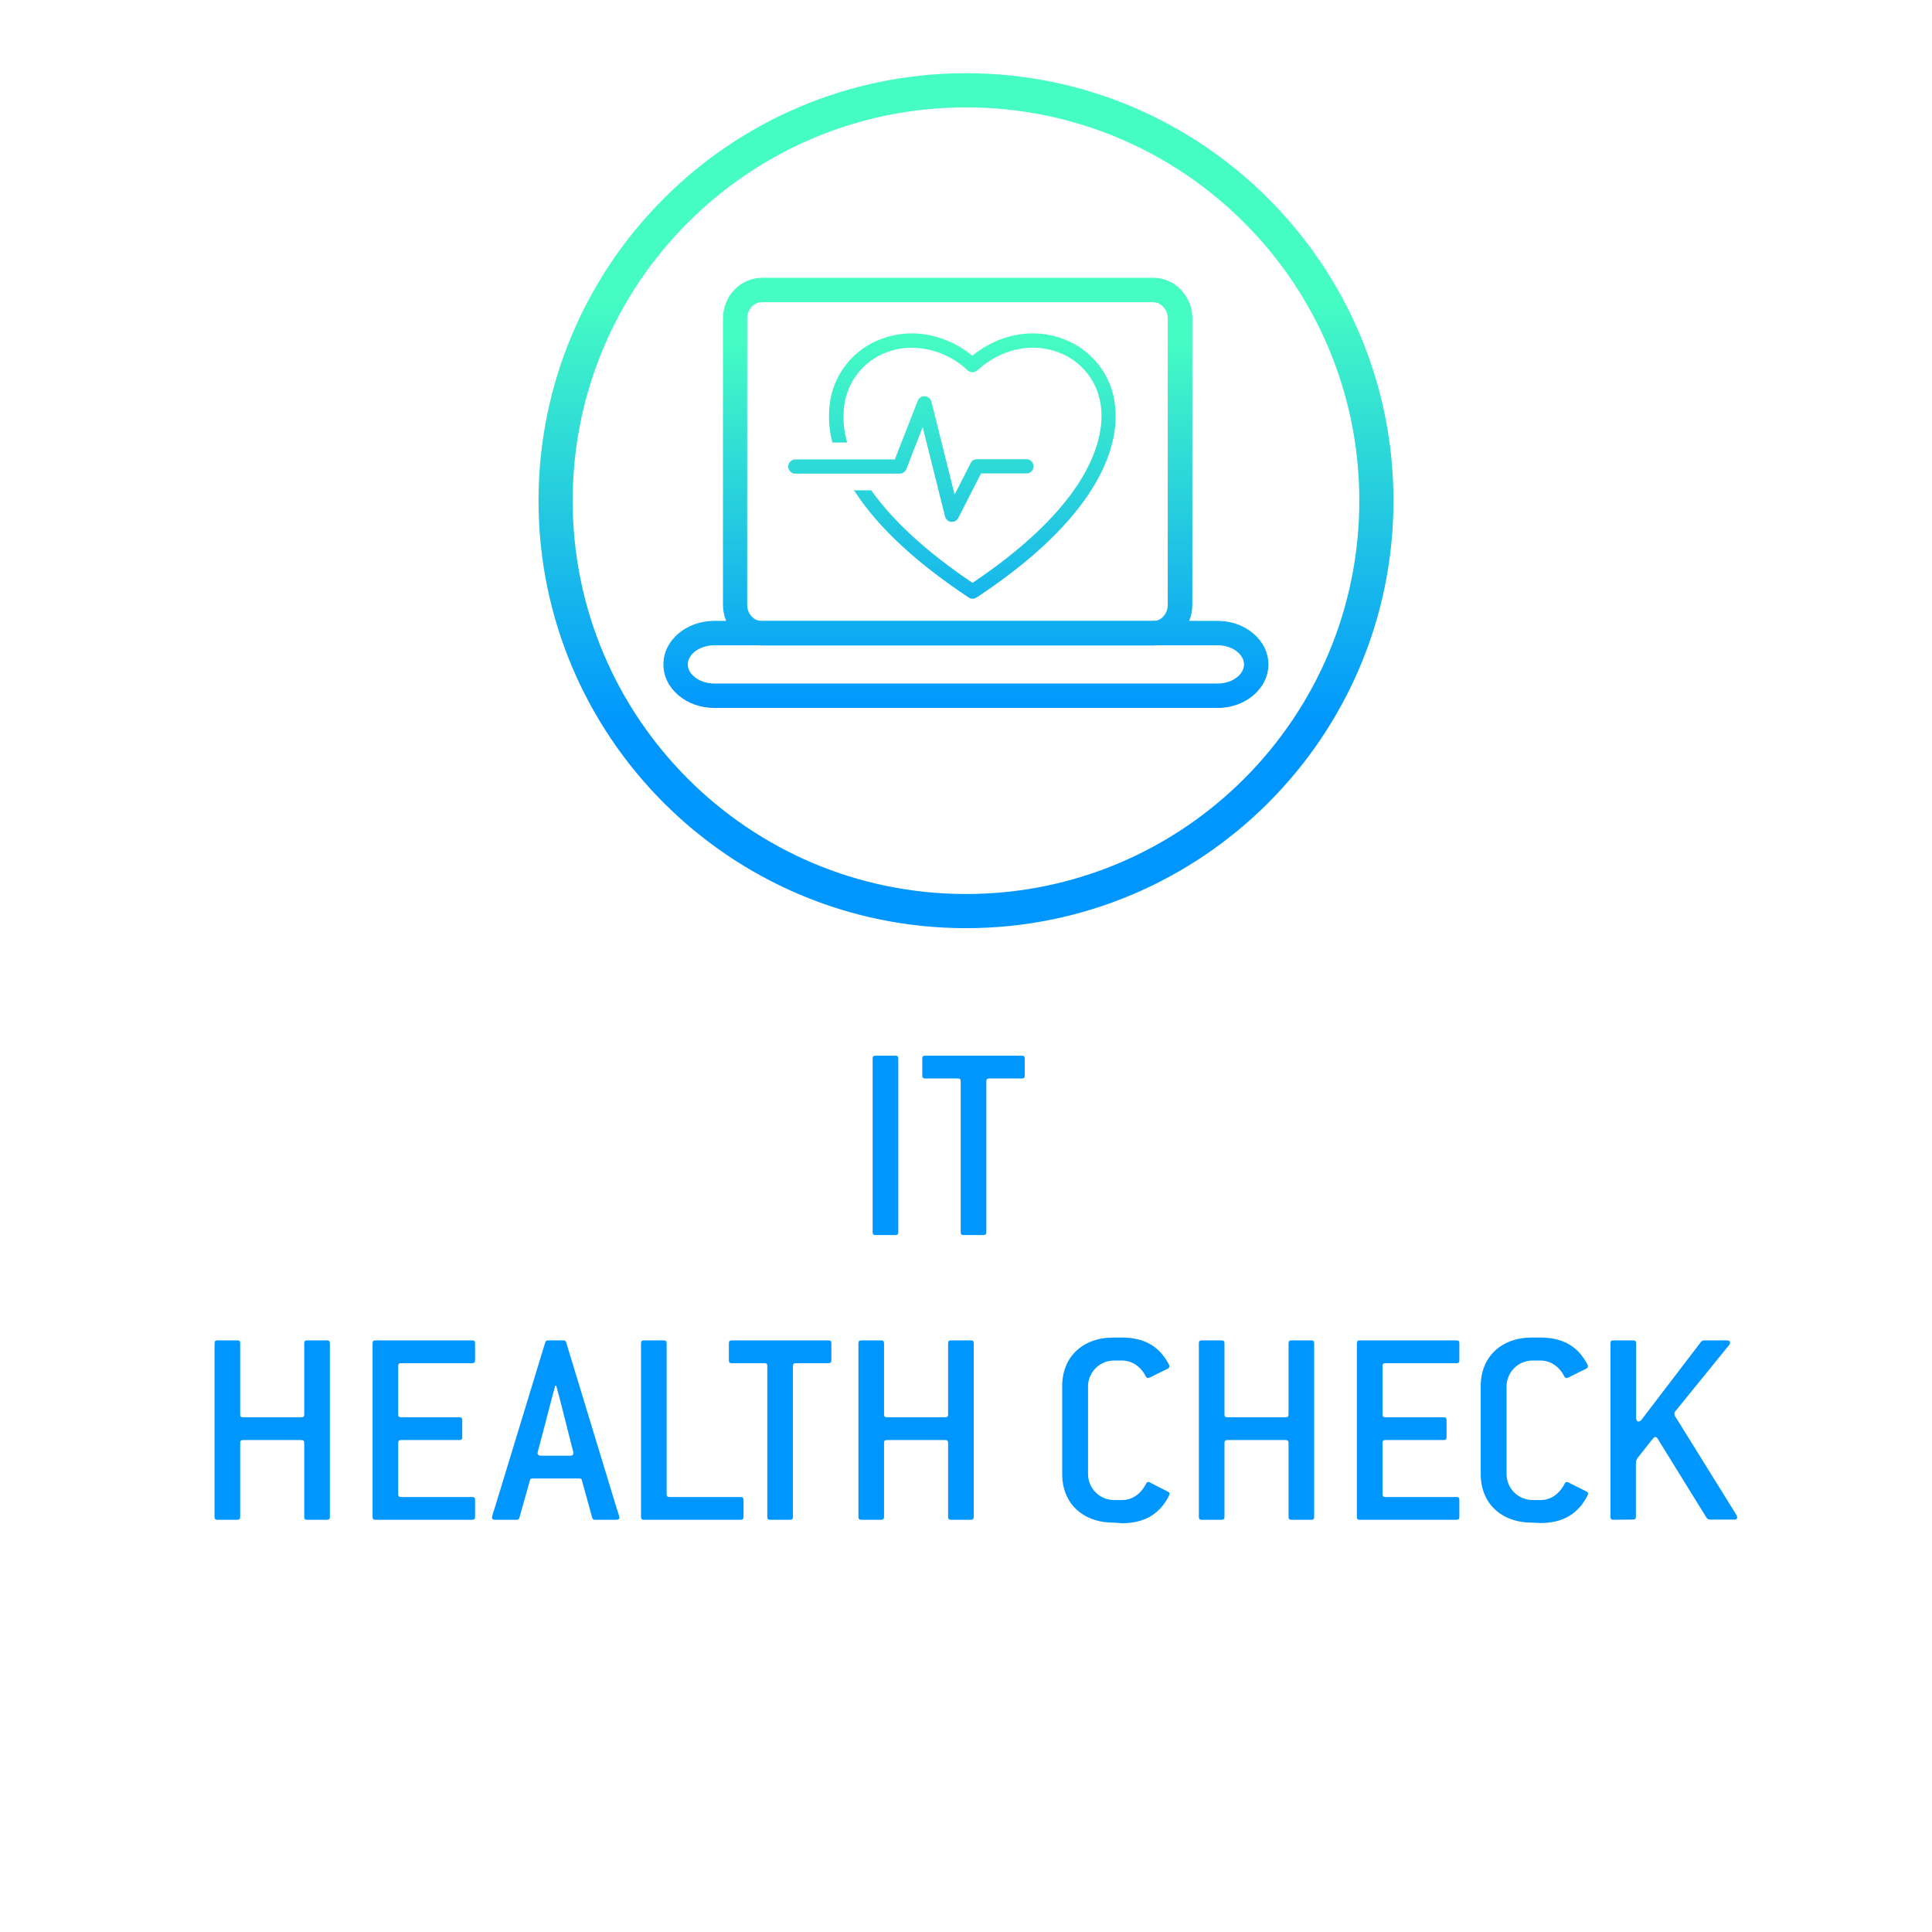 <?xml version="1.0" encoding="utf-8"?>
<!-- Generator: Adobe Illustrator 26.3.1, SVG Export Plug-In . SVG Version: 6.00 Build 0)  -->
<svg version="1.1" id="Layer_1" xmlns="http://www.w3.org/2000/svg" xmlns:xlink="http://www.w3.org/1999/xlink" x="0px" y="0px"
	 viewBox="0 0 950 950" style="enable-background:new 0 0 950 950;" xml:space="preserve">
<style type="text/css">
	.st0{fill:url(#SVGID_1_);}
	.st1{fill:#0096FF;}
	.st2{fill:url(#SVGID_00000148634029892584550240000009027767919159307183_);}
	.st3{fill:url(#SVGID_00000183242278737213264440000007485499729968551055_);}
	.st4{fill:url(#SVGID_00000099623390107645917350000014877686044355236268_);}
	.st5{fill:url(#SVGID_00000117677504121067070550000004020926031322940319_);}
</style>
<linearGradient id="SVGID_1_" gradientUnits="userSpaceOnUse" x1="475" y1="804.65" x2="475" y2="594.69" gradientTransform="matrix(1 0 0 -1 0 952)">
	<stop  offset="0" style="stop-color:#45FCC3"/>
	<stop  offset="1" style="stop-color:#0096FF"/>
</linearGradient>
<path class="st0" d="M475,36c-116,0-210.2,94.2-210.2,210.2S359,456.4,475,456.4s210.2-94.2,210.2-210.2S591,36,475,36z M475,439.6
	c-106.8,0-193.4-86.6-193.4-193.4S368.2,52.8,475,52.8s193.4,86.6,193.4,193.4S581.8,439.6,475,439.6z"/>
<g>
	<path class="st1" d="M430.5,607.3c-1,0-1.4-0.4-1.4-1.4v-85.4c0-1,0.4-1.4,1.4-1.4h9.8c1,0,1.4,0.4,1.4,1.4v85.4
		c0,1-0.4,1.4-1.4,1.4L430.5,607.3z"/>
	<path class="st1" d="M473.8,607.3c-1,0-1.4-0.4-1.4-1.4v-74.2c0-1-0.4-1.4-1.4-1.4h-16.1c-1,0-1.4-0.4-1.4-1.4v-8.4
		c0-1,0.4-1.4,1.4-1.4h47.6c1,0,1.4,0.4,1.4,1.4v8.4c0,1-0.4,1.4-1.4,1.4h-16.1c-1,0-1.4,0.4-1.4,1.4v74.2c0,1-0.4,1.4-1.4,1.4
		L473.8,607.3z"/>
	<path class="st1" d="M106.9,747.3c-1,0-1.4-0.4-1.4-1.4v-85.4c0-1,0.4-1.4,1.4-1.4h9.8c1,0,1.4,0.4,1.4,1.4v35c0,1,0.4,1.4,1.4,1.4
		h28.7c1,0,1.4-0.4,1.4-1.4v-35c0-1,0.4-1.4,1.4-1.4h9.8c1,0,1.4,0.4,1.4,1.4v85.4c0,1-0.4,1.4-1.4,1.4H151c-1,0-1.4-0.4-1.4-1.4
		v-36.4c0-1-0.4-1.4-1.4-1.4h-28.7c-1,0-1.4,0.4-1.4,1.4v36.4c0,1-0.4,1.4-1.4,1.4L106.9,747.3z"/>
	<path class="st1" d="M184.6,747.3c-1,0-1.4-0.4-1.4-1.4v-85.4c0-1,0.4-1.4,1.4-1.4h47.6c1,0,1.4,0.4,1.4,1.4v8.4
		c0,1-0.4,1.4-1.4,1.4h-35c-1,0-1.4,0.4-1.4,1.4v23.8c0,1,0.4,1.4,1.4,1.4h28.7c1,0,1.4,0.4,1.4,1.4v8.4c0,1-0.4,1.4-1.4,1.4h-28.7
		c-1,0-1.4,0.4-1.4,1.4v25.2c0,1,0.4,1.4,1.4,1.4h35c1,0,1.4,0.4,1.4,1.4v8.4c0,1-0.4,1.4-1.4,1.4L184.6,747.3z"/>
	<path class="st1" d="M243.4,747.3c-1,0-1.5-0.4-1.5-1.1c0.3-1.6,0.8-3.2,1.4-4.8l24.8-81.3c0.1-0.6,0.7-1.1,1.4-1h7.5
		c0.7-0.1,1.3,0.4,1.4,1l24.9,81.8c0.5,1.4,1,2.9,1.3,4.3c0,0.7-0.6,1.1-1.5,1.1h-10.5c-0.7,0.1-1.3-0.4-1.4-1l-5.1-18.5
		c-0.1-0.7-0.7-0.8-1.4-0.8h-22.7c-0.7,0-1.3,0.1-1.4,0.8l-5.2,18.5c-0.1,0.6-0.7,1.1-1.4,1L243.4,747.3z M280.5,715.8
		c1,0,1.5-0.6,1.5-1.3c-0.2-1.1-0.5-2.2-0.8-3.2l-6-23.7c-0.3-1.1-1.4-5-1.7-6.2H273c-0.3,1.1-1.4,5.3-1.7,6.3l-6,23
		c-0.4,1.2-0.7,2.5-1,3.8c0,0.7,0.6,1.3,1.5,1.3L280.5,715.8z"/>
	<path class="st1" d="M316.6,747.3c-1,0-1.4-0.4-1.4-1.4v-85.4c0-1,0.4-1.4,1.4-1.4h9.8c1,0,1.4,0.4,1.4,1.4v74.2
		c0,1,0.4,1.4,1.4,1.4h35c1,0,1.4,0.4,1.4,1.4v8.4c0,1-0.4,1.4-1.4,1.4L316.6,747.3z"/>
	<path class="st1" d="M378.7,747.3c-1,0-1.4-0.4-1.4-1.4v-74.2c0-1-0.4-1.4-1.4-1.4h-16.1c-1,0-1.4-0.4-1.4-1.4v-8.4
		c0-1,0.4-1.4,1.4-1.4h47.6c1,0,1.4,0.4,1.4,1.4v8.4c0,1-0.4,1.4-1.4,1.4h-16.1c-1,0-1.4,0.4-1.4,1.4v74.2c0,1-0.4,1.4-1.4,1.4
		L378.7,747.3z"/>
	<path class="st1" d="M423.5,747.3c-1,0-1.4-0.4-1.4-1.4v-85.4c0-1,0.4-1.4,1.4-1.4h9.8c1,0,1.4,0.4,1.4,1.4v35c0,1,0.4,1.4,1.4,1.4
		h28.7c1,0,1.4-0.4,1.4-1.4v-35c0-1,0.4-1.4,1.4-1.4h9.8c1,0,1.4,0.4,1.4,1.4v85.4c0,1-0.4,1.4-1.4,1.4h-9.8c-1,0-1.4-0.4-1.4-1.4
		v-36.4c0-1-0.4-1.4-1.4-1.4h-28.7c-1,0-1.4,0.4-1.4,1.4v36.4c0,1-0.4,1.4-1.4,1.4L423.5,747.3z"/>
	<path class="st1" d="M547.5,748.7c-15.4,0-25.2-9.8-25.2-23.8v-43.4c0-14,9.8-23.8,25.2-23.8h4.2c9.9,0,16,3.6,19.9,8.4
		c2,2.5,3.4,5,3.4,5.6c0,0.6-0.3,1.1-0.8,1.3l-7.3,3.6c-0.7,0.5-1.5,0.8-2.4,1c-0.5,0-0.9-0.4-1.1-0.8c-2.5-5-7-7.8-11.6-7.8h-4.2
		c-6.9,0.1-12.5,5.7-12.6,12.6v43.4c0.1,6.9,5.7,12.5,12.6,12.6h4.2c4.8,0,9.1-2.8,11.8-8.1c0.2-0.5,0.6-0.8,1.1-0.8
		c0.8,0.2,1.5,0.6,2.2,1l7.4,3.8c0.6,0.3,0.8,0.6,0.8,1c0,0.7-1.3,3.1-3.1,5.5c-3.9,5-9.9,9-20.3,9L547.5,748.7z"/>
	<path class="st1" d="M590.9,747.3c-1,0-1.4-0.4-1.4-1.4v-85.4c0-1,0.4-1.4,1.4-1.4h9.8c1,0,1.4,0.4,1.4,1.4v35c0,1,0.4,1.4,1.4,1.4
		h28.7c1,0,1.4-0.4,1.4-1.4v-35c0-1,0.4-1.4,1.4-1.4h9.8c1,0,1.4,0.4,1.4,1.4v85.4c0,1-0.4,1.4-1.4,1.4H635c-1,0-1.4-0.4-1.4-1.4
		v-36.4c0-1-0.4-1.4-1.4-1.4h-28.7c-1,0-1.4,0.4-1.4,1.4v36.4c0,1-0.4,1.4-1.4,1.4L590.9,747.3z"/>
	<path class="st1" d="M668.6,747.3c-1,0-1.4-0.4-1.4-1.4v-85.4c0-1,0.4-1.4,1.4-1.4h47.6c1,0,1.4,0.4,1.4,1.4v8.4
		c0,1-0.4,1.4-1.4,1.4h-35c-1,0-1.4,0.4-1.4,1.4v23.8c0,1,0.4,1.4,1.4,1.4h28.7c1,0,1.4,0.4,1.4,1.4v8.4c0,1-0.4,1.4-1.4,1.4h-28.7
		c-1,0-1.4,0.4-1.4,1.4v25.2c0,1,0.4,1.4,1.4,1.4h35c1,0,1.4,0.4,1.4,1.4v8.4c0,1-0.4,1.4-1.4,1.4L668.6,747.3z"/>
	<path class="st1" d="M753.3,748.7c-15.4,0-25.2-9.8-25.2-23.8v-43.4c0-14,9.8-23.8,25.2-23.8h4.2c9.9,0,16,3.6,19.9,8.4
		c2,2.5,3.4,5,3.4,5.6c0,0.6-0.3,1.1-0.8,1.3l-7.3,3.6c-0.7,0.5-1.5,0.8-2.4,1c-0.5,0-0.9-0.4-1.1-0.8c-2.5-5-7-7.8-11.6-7.8h-4.2
		c-6.9,0.1-12.5,5.7-12.6,12.6v43.4c0.1,6.9,5.7,12.5,12.6,12.6h4.2c4.8,0,9.1-2.8,11.8-8.1c0.2-0.5,0.6-0.8,1.1-0.8
		c0.8,0.2,1.5,0.6,2.2,1l7.4,3.7c0.6,0.3,0.8,0.6,0.8,1c0,0.7-1.3,3.1-3.1,5.5c-3.9,5-9.9,9-20.3,9L753.3,748.7z"/>
	<path class="st1" d="M793.3,747.3c-1,0-1.4-0.4-1.4-1.4v-85.4c0-1,0.4-1.4,1.4-1.4h9.8c1,0,1.4,0.4,1.4,1.4v36.8
		c0,1,0.6,1.7,1.3,1.7c0.5-0.1,1-0.4,1.3-0.8l29.4-38.5c0.3-0.3,0.7-0.5,1.1-0.6h11.6c1,0,1.5,0.4,1.5,1.1c0,0.4-0.2,0.8-0.4,1.1
		l-25.9,31.9c-1,1.1-1.1,1.5-1.1,2.1c0.1,0.6,0.3,1.2,0.7,1.6l29.5,47.5c0.4,0.5,0.6,1.1,0.7,1.7c0,0.7-0.4,1.1-1.4,1.1h-12
		c-0.8,0-1.5-0.5-1.8-1.1l-23.8-38.5c-0.4-0.7-0.8-1-1.3-1s-0.7,0.3-1.3,1l-6.9,8.7c-0.9,0.9-1.4,2.2-1.3,3.5v26
		c0,1-0.4,1.4-1.4,1.4L793.3,747.3z"/>
</g>
<linearGradient id="SVGID_00000143592707769233876470000001259910389225779105_" gradientUnits="userSpaceOnUse" x1="470.86" y1="350" x2="470.86" y2="167.778">
	<stop  offset="0" style="stop-color:#0096FF"/>
	<stop  offset="1" style="stop-color:#45FCC3"/>
</linearGradient>
<path style="fill:url(#SVGID_00000143592707769233876470000001259910389225779105_);" d="M567.1,317.4l-192.4,0
	c-10.6,0-19.2-9-19.2-20V156.6c0-11,8.6-20,19.2-20h192.4c10.6,0,19.2,9,19.2,20v140.8C586.3,308.4,577.7,317.4,567.1,317.4z
	 M374.6,148.6c-4,0-7.2,3.6-7.2,8v140.8c0,4.4,3.3,8,7.2,8h0l192.4,0c4,0,7.2-3.6,7.2-8V156.6c0-4.4-3.3-8-7.2-8H374.6z"/>
<linearGradient id="SVGID_00000120559523347114842570000006628999762373319316_" gradientUnits="userSpaceOnUse" x1="474.975" y1="350" x2="474.975" y2="167.778">
	<stop  offset="0" style="stop-color:#0096FF"/>
	<stop  offset="1" style="stop-color:#45FCC3"/>
</linearGradient>
<path style="fill:url(#SVGID_00000120559523347114842570000006628999762373319316_);" d="M598.8,348.1H351.2c-13.8,0-25-9.6-25-21.4
	c0-11.8,11.2-21.4,25-21.4h247.6c13.7,0,24.9,9.6,24.9,21.4C623.7,338.5,612.5,348.1,598.8,348.1z M351.2,317.3c-7,0-13,4.3-13,9.4
	c0,5.1,6,9.4,13,9.4h247.6c7,0,12.9-4.3,12.9-9.4c0-5.1-5.9-9.4-12.9-9.4H351.2z"/>
<g>
	
		<linearGradient id="SVGID_00000169522097634987256930000017872969170562599809_" gradientUnits="userSpaceOnUse" x1="478.118" y1="350" x2="478.118" y2="167.778">
		<stop  offset="0" style="stop-color:#0096FF"/>
		<stop  offset="1" style="stop-color:#45FCC3"/>
	</linearGradient>
	<path style="fill:url(#SVGID_00000169522097634987256930000017872969170562599809_);" d="M548.3,199.5c-1.5-15-11.5-27.7-25.6-32.9
		c-7.5-2.8-15.7-3.4-23.6-1.8c-7.7,1.6-14.9,5.1-21,10.1c-6.1-5-13.3-8.5-21-10.1c-7.9-1.6-16-1-23.6,1.8
		c-14.1,5.1-24.1,17.9-25.6,32.9c-0.6,6.1-0.2,12.2,1.4,18.1h7.3c-1.7-5.6-2.2-11.5-1.6-17.3c1.3-12.3,9.5-22.9,21.1-27.1
		c3.9-1.5,8.1-2.2,12.3-2.2c10.2,0.1,20,4.1,27.4,11.1c1.3,1.2,3.4,1.2,4.8,0c11.3-10.4,26.5-13.9,39.7-8.9
		c11.6,4.2,19.8,14.7,21.1,27.1c1.3,11.6-2.8,24.9-11.8,38.5c-10.7,16-28,32.1-51.4,47.8c-22.3-15-39-30.3-49.8-45.5h-8.5
		c0.4,0.5,0.7,1.1,1.1,1.6c11.5,17.3,30.1,34.4,55.3,51.1c1.2,0.8,2.7,0.8,3.9,0c25.2-16.6,43.8-33.8,55.3-51.1
		C545.4,227.8,549.8,212.8,548.3,199.5z"/>
	
		<linearGradient id="SVGID_00000062160120690118500060000011644071073904693179_" gradientUnits="userSpaceOnUse" x1="447.905" y1="350" x2="447.905" y2="167.778">
		<stop  offset="0" style="stop-color:#0096FF"/>
		<stop  offset="1" style="stop-color:#45FCC3"/>
	</linearGradient>
	<path style="fill:url(#SVGID_00000062160120690118500060000011644071073904693179_);" d="M445.7,230.6l8-20.6l11,44
		c0.4,1.4,1.5,2.5,3,2.6c0.1,0,0.3,0,0.4,0c1.3,0,2.5-0.7,3.1-1.9l11.2-21.9h21.9c1.9,0.2,3.7-1.2,3.9-3.1s-1.2-3.7-3.1-3.9
		c-0.2,0-0.5,0-0.7,0h-24c-1.3,0-2.5,0.7-3.1,1.9l-7.9,15.5l-11.4-45.7c-0.5-1.9-2.4-3-4.3-2.6c-1.1,0.3-2,1.1-2.4,2.1L440,225.9
		h-48.5c-1.9-0.2-3.7,1.2-3.9,3.1s1.2,3.7,3.1,3.9c0.2,0,0.5,0,0.7,0h51C443.9,232.8,445.2,232,445.7,230.6z"/>
</g>
</svg>
